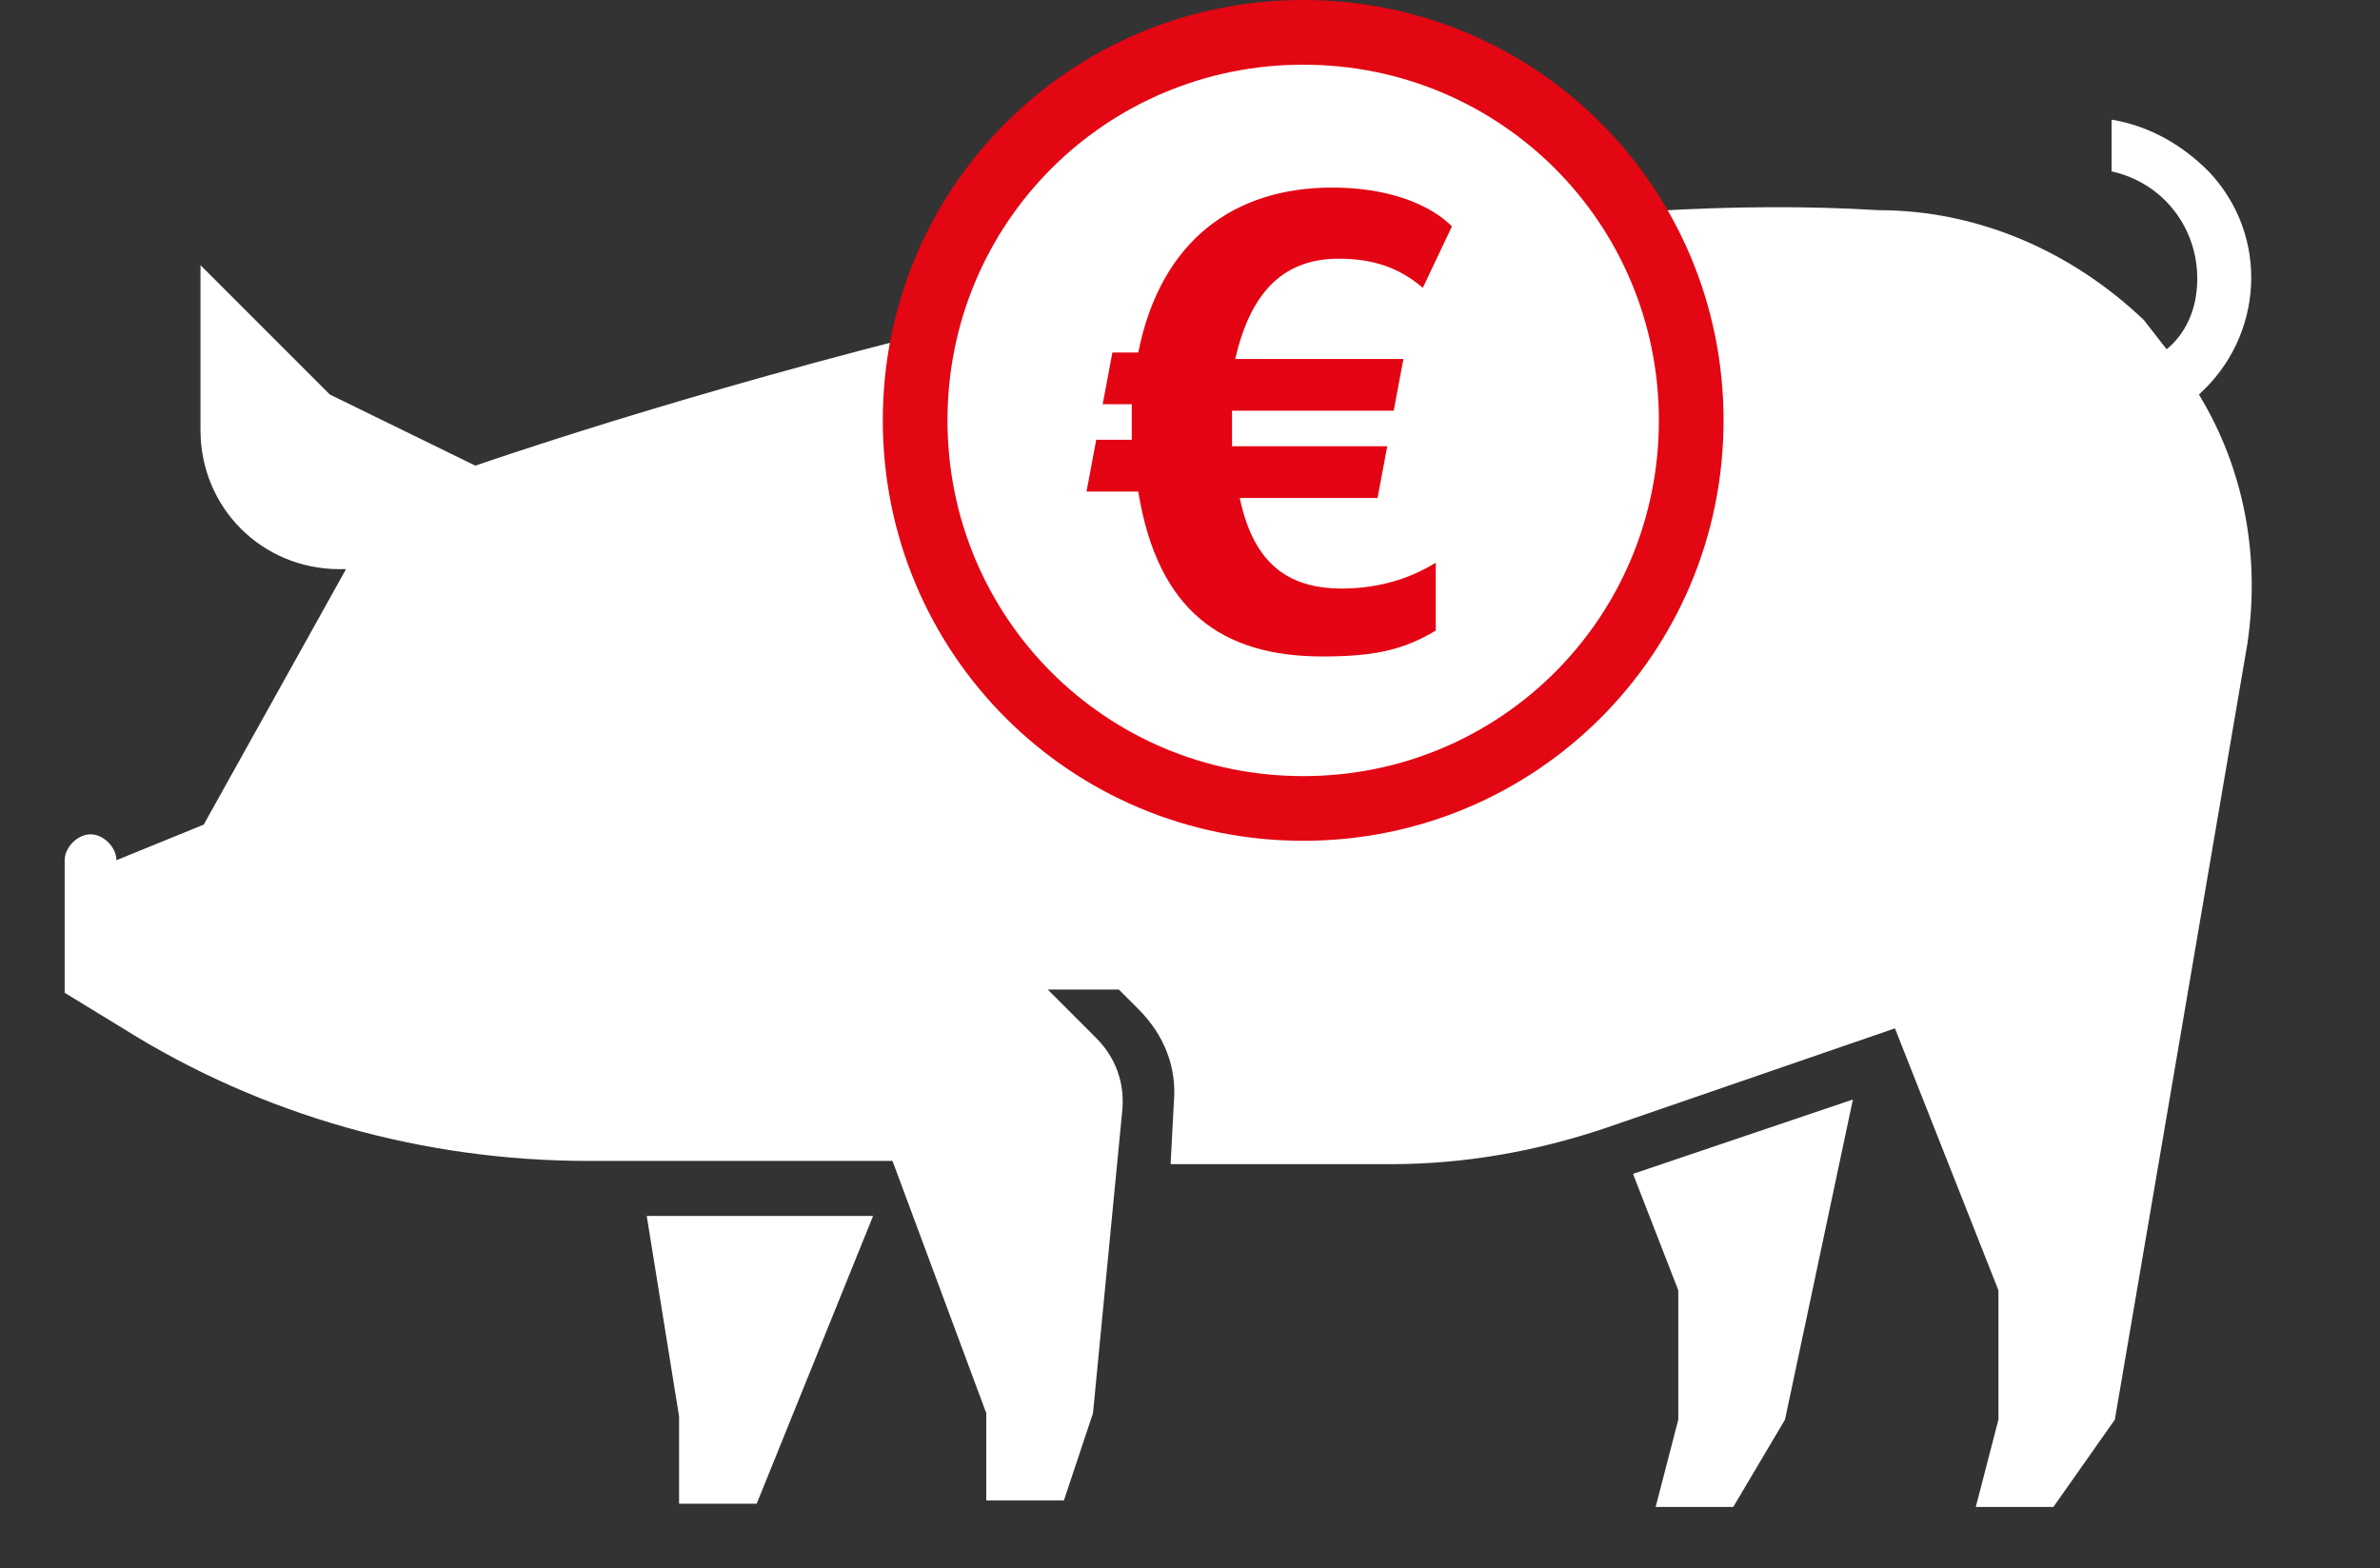 <?xml version="1.0" encoding="UTF-8"?>
<!-- Generator: Adobe Illustrator 27.8.0, SVG Export Plug-In . SVG Version: 6.00 Build 0)  -->
<svg xmlns="http://www.w3.org/2000/svg" xmlns:xlink="http://www.w3.org/1999/xlink" version="1.1" id="Calque_1" x="0px" y="0px" viewBox="0 0 73.6 48.5" style="enable-background:new 0 0 73.6 48.5;" xml:space="preserve">
<rect x="0" y="0" width="73.6" height="48.5" fill="#333333" stroke="none"/>
<style type="text/css">
	.st0{fill:#FFFFFF;}
	.st1{fill:#E30613;}
	.st2{fill:#E30513;}
</style>
<path id="Tracé_363" class="st0" d="M51.9,39.9v4l-0.7,2.7h2.4l1.6-2.7l2.1-9.9l-6.8,2.3L51.9,39.9z M23.4,46.5H21v-2.7l-1-6.2h7  L23.4,46.5z M2,30.7L2,30.7l1.8,1.1c4.3,2.7,9.3,4.1,14.4,4.1h9.4l2.9,7.8v2.7h2.4l0.9-2.7l0.9-9.3c0.1-0.9-0.2-1.7-0.8-2.3  l-1.5-1.5h2.2l0.6,0.6c0.8,0.8,1.2,1.8,1.1,2.9L36.2,36H43c2.3,0,4.5-0.4,6.6-1.1l9-3.1l3.2,8.1l0,4l-0.7,2.7h2.4l1.9-2.7l4.1-24  c0.4-2.7-0.1-5.4-1.5-7.7c2-1.8,2.2-4.9,0.3-6.9c-0.8-0.8-1.8-1.4-3-1.6v1.6c1.8,0.4,2.9,2.1,2.6,3.9c-0.1,0.6-0.4,1.2-0.9,1.6  l-0.7-0.9c-2.2-2.1-5.1-3.4-8.2-3.4c-17.7-1.1-43.4,7.9-43.4,7.9l-4.5-2.2l-4-4v5.1c0,2.4,1.9,4.3,4.3,4.3h0.2l-4.4,7.9l-2.7,1.1  c0-0.4-0.4-0.8-0.8-0.8c0,0,0,0,0,0c-0.4,0-0.8,0.4-0.8,0.8V30.7z"></path>
<circle class="st0" cx="40.3" cy="13" r="12"></circle>
<path class="st1" d="M40.3,26c-7.2,0-13-5.8-13-13s5.8-13,13-13c7.2,0,13,5.8,13,13S47.5,26,40.3,26z M40.3,2c-6.1,0-11,4.9-11,11  s4.9,11,11,11c6.1,0,11-4.9,11-11S46.4,2,40.3,2z"></path>
<path class="st2" d="M38.3,15.2c0.4,2.2,1.5,3,3.2,3c1.1,0,2.1-0.3,2.9-0.8v2.1c-1,0.6-1.9,0.8-3.5,0.8c-3.1,0-5.1-1.4-5.7-5.1h-1.6  l0.3-1.6h1.1v-0.5c0-0.2,0-0.4,0-0.6h-0.9l0.3-1.6h0.8c0.7-3.5,3-5.1,6-5.1c1.7,0,3,0.5,3.7,1.2L44,8.9C43.3,8.3,42.5,8,41.4,8  c-1.6,0-2.7,0.9-3.2,3.1h5.2l-0.3,1.6h-5v0.5c0,0.2,0,0.4,0,0.6h4.8l-0.3,1.6H38.3z"></path>
</svg>

